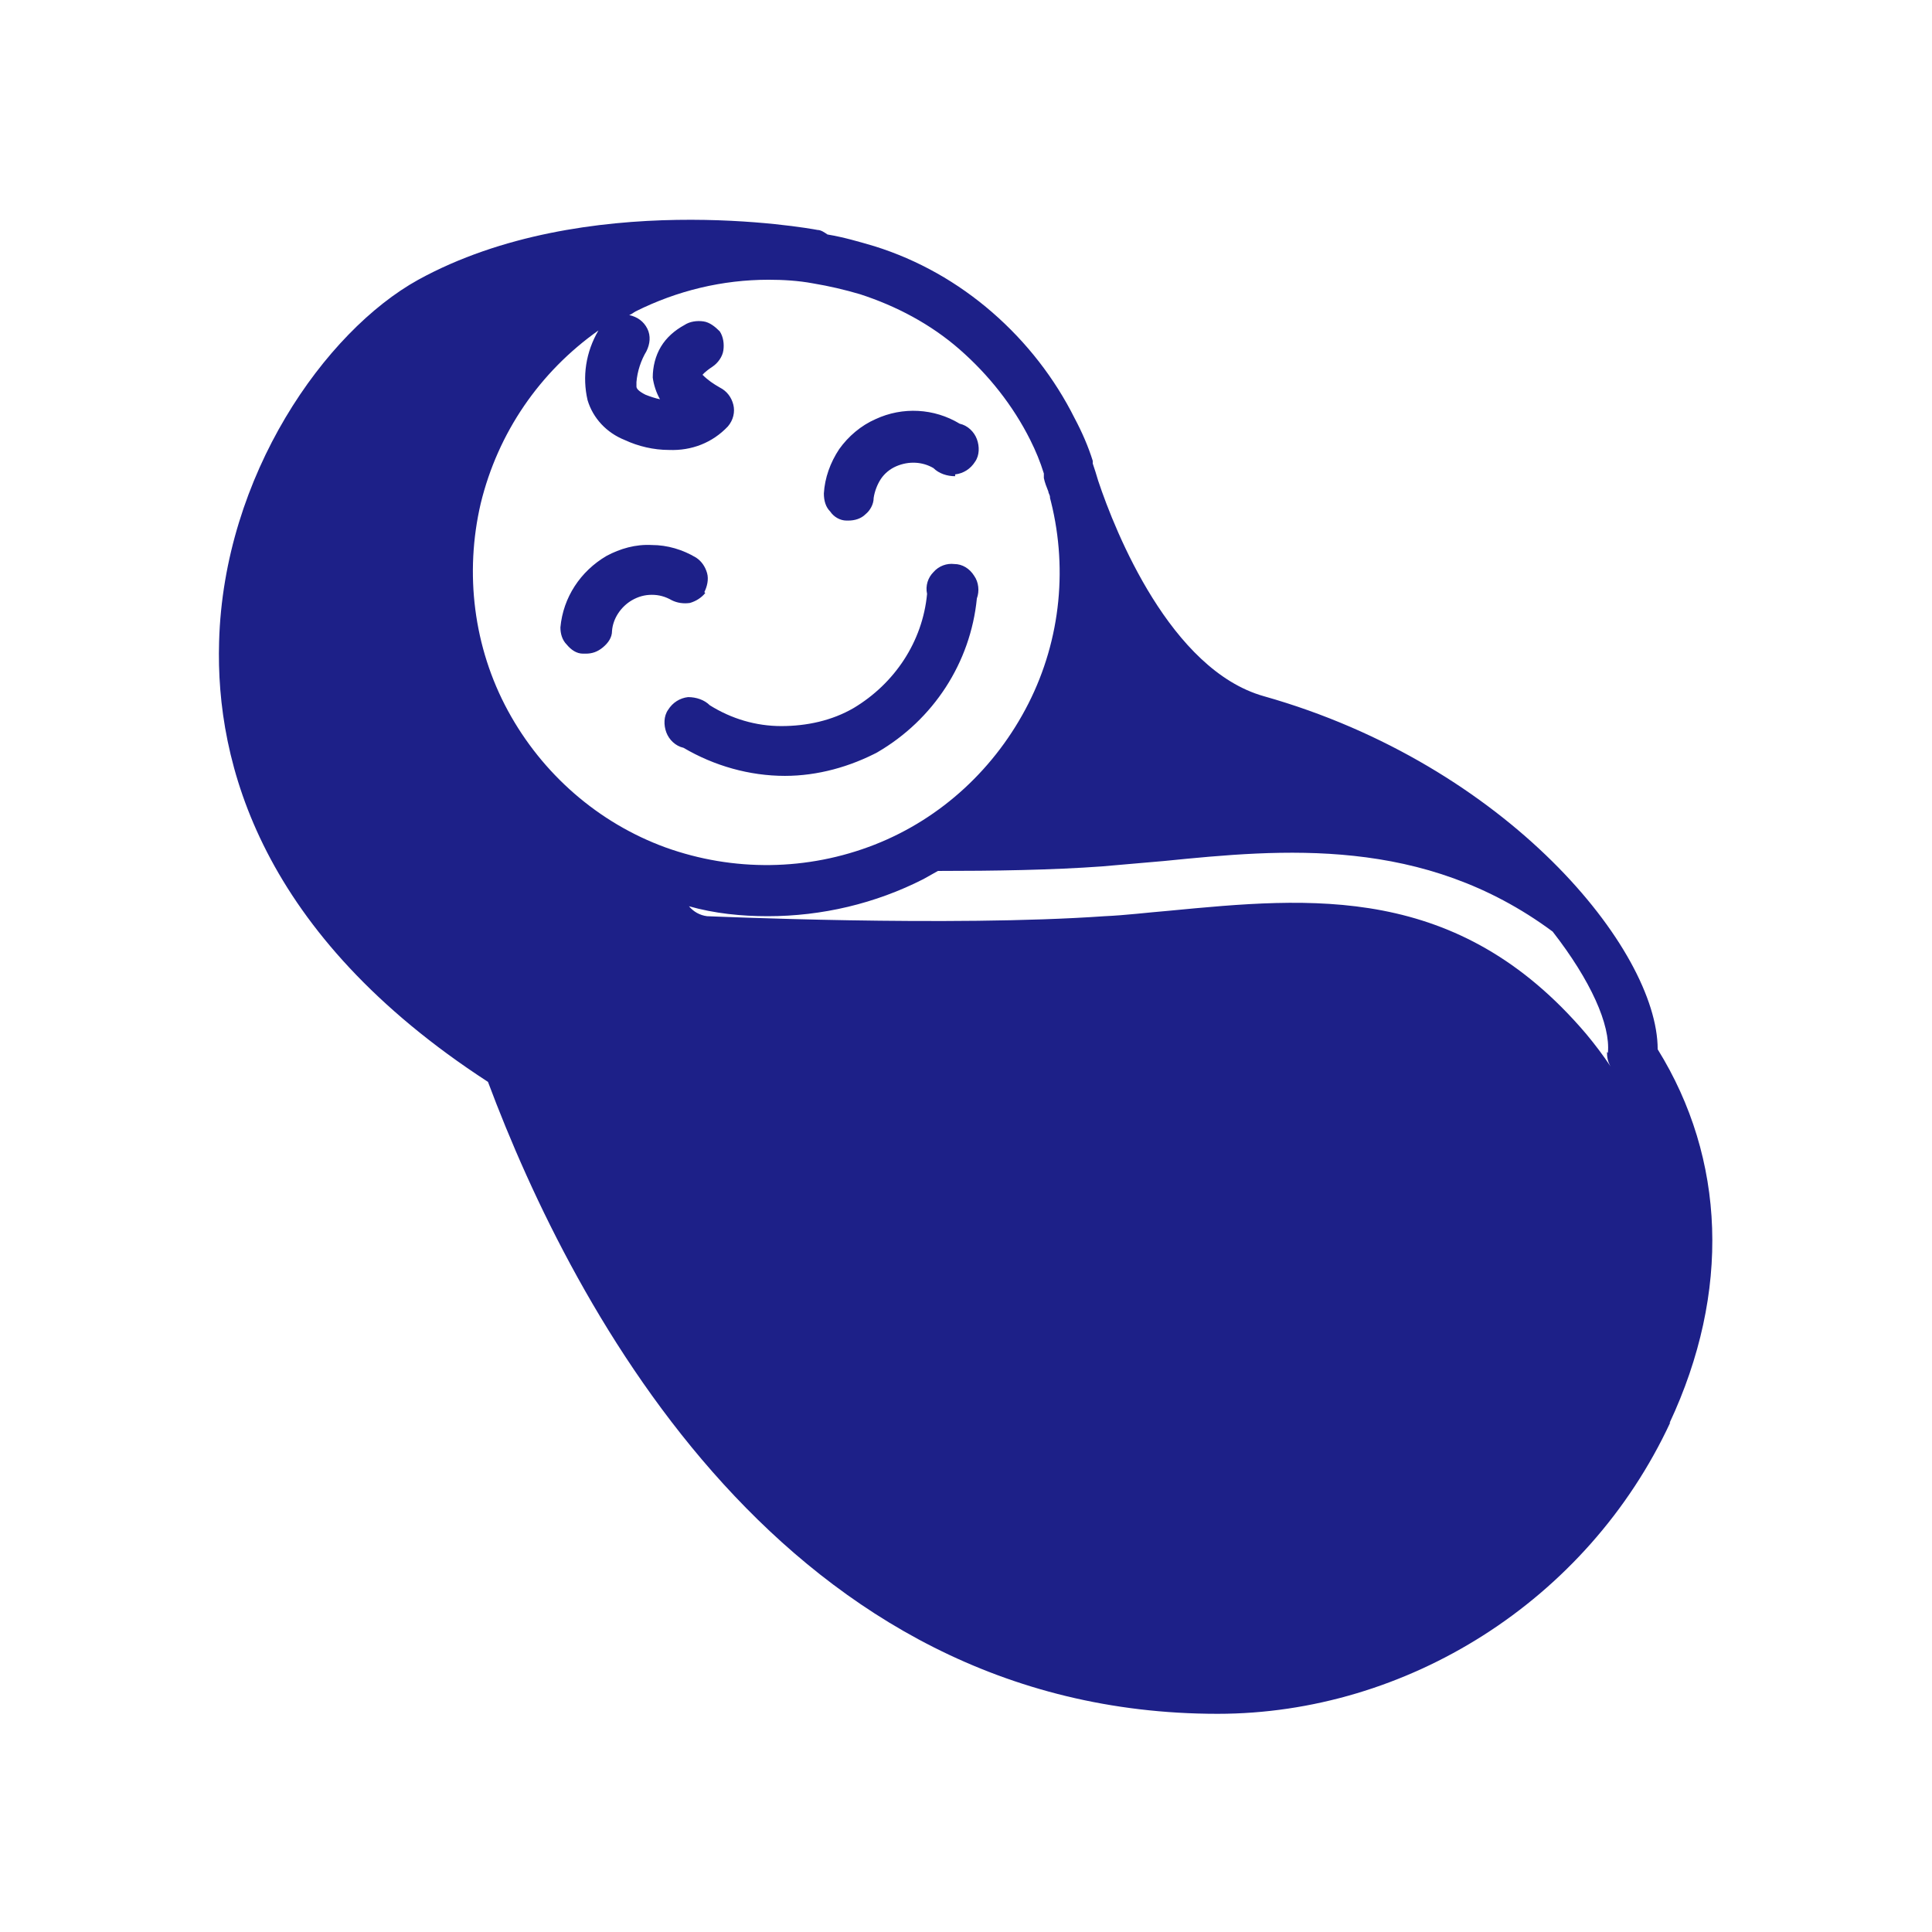 <?xml version="1.0" encoding="UTF-8"?>
<svg id="_レイヤー_1" data-name="レイヤー_1" xmlns="http://www.w3.org/2000/svg" xmlns:xlink="http://www.w3.org/1999/xlink" version="1.1" viewBox="0 0 213.4 213.4">
  <!-- Generator: Adobe Illustrator 29.3.1, SVG Export Plug-In . SVG Version: 2.1.0 Build 151)  -->
  <defs>
    <style>
      .st0 {
        fill: #1d2088;
        fill-rule: evenodd;
      }
    </style>
  </defs>
  <path class="st0" d="M184.5,157.1c-9.2,19.8-29.2,32.2-50,32.2-47.6,0-71.1-44.4-80.6-69.8-25.1-16.3-30.1-35.2-29.7-48.6.5-18.4,11.7-34.3,22-40,18.4-10.1,43.1-5.7,44.1-5.5.4,0,.8.3,1.1.5,1.8.3,3.5.8,5.2,1.3,4.8,1.5,9.2,4,13,7.3,3.8,3.3,6.9,7.3,9.1,11.7.8,1.5,1.5,3.1,2,4.7v.3c.2.6.4,1.2.6,1.9,1.9,5.7,8,20.9,18.3,23.8h0c26.9,7.6,43.5,28,43.5,39,7.5,12.1,8.1,26.8,1.3,41.3ZM116,55c0-.3-.2-.5-.2-.7-.2-.5-.4-1-.5-1.5,0-.2,0-.3,0-.5-.4-1.3-.9-2.5-1.5-3.7-1.9-3.8-4.6-7.2-7.8-10h0c-3.2-2.8-7-4.8-11-6.1-1.7-.5-3.4-.9-5.2-1.2-1.6-.3-3.3-.4-4.9-.4-5.1,0-10.1,1.2-14.7,3.5-.2.1-.4.3-.7.4.9.2,1.6.7,2,1.5s.3,1.7-.1,2.5c-.6,1-1,2.2-1.1,3.4,0,.2,0,.4,0,.5,0,.2.2.5,1,.9.5.2,1.1.4,1.6.5-.4-.7-.7-1.6-.8-2.4,0-1.2.3-2.4.9-3.4.6-1,1.5-1.8,2.6-2.4.6-.4,1.4-.5,2.1-.4.7.1,1.3.6,1.8,1.1.4.6.5,1.4.4,2.1-.1.7-.6,1.4-1.2,1.8-.9.6-1.1.9-1.1.9.6.6,1.2,1,1.9,1.4.8.4,1.3,1.1,1.5,1.9.2.8,0,1.7-.6,2.4-1.7,1.8-4,2.7-6.5,2.6-1.7,0-3.4-.4-4.9-1.1-2-.8-3.5-2.4-4.1-4.4-.6-2.6-.2-5.3,1.2-7.7-6.5,4.6-11.1,11.3-13,19.1-1.8,7.7-.8,15.9,3,22.9,3.8,7,10,12.4,17.4,15.1,7.5,2.7,15.7,2.6,23.1-.3,7.4-2.9,13.4-8.5,17-15.6,3.6-7.1,4.4-15.3,2.3-23ZM177.6,116.3c.3-3.1-1.9-8-6.1-13.4-14.3-10.6-29.9-9.1-42.9-7.8l-6.9.6c-5.5.4-11.9.5-18.1.5l-1.6.9c-5.3,2.7-11.2,4.1-17.2,4.1-2.9,0-5.9-.3-8.7-1.1.5.6,1.2,1,2,1.1.3,0,26.8,1.2,43.9,0,2.3-.1,4.7-.4,7.1-.6,15.7-1.5,31.9-3.1,46.1,13.6,1,1.2,1.9,2.4,2.7,3.6-.3-.5-.4-1-.4-1.6h0ZM97.1,83c-3.2,1.7-6.8,2.7-10.4,2.7-3.9,0-7.8-1.1-11.2-3.1-.9-.2-1.6-.9-1.9-1.7-.3-.8-.3-1.8.2-2.5.5-.8,1.3-1.3,2.2-1.4.9,0,1.8.3,2.4.9,2.4,1.5,5.1,2.3,7.9,2.3,2.8,0,5.6-.6,8-2,4.5-2.7,7.6-7.3,8.1-12.6h0c-.2-.9.1-1.8.7-2.4.6-.7,1.5-1,2.3-.9.9,0,1.7.5,2.2,1.3.5.7.6,1.7.3,2.5-.7,7.1-4.8,13.4-11,17ZM105.5,52.6c-.9,0-1.8-.3-2.4-.9-1.2-.7-2.7-.8-4.1-.2-.7.3-1.3.8-1.7,1.4-.4.6-.7,1.4-.8,2.1,0,.7-.4,1.4-.9,1.8-.5.5-1.2.7-1.9.7h-.2c-.7,0-1.4-.4-1.8-1-.5-.5-.7-1.2-.7-2,.1-1.7.7-3.4,1.7-4.9,1-1.4,2.4-2.6,4-3.3,3-1.4,6.5-1.2,9.3.5.9.2,1.6.9,1.9,1.7.3.8.3,1.8-.2,2.5-.5.8-1.3,1.3-2.2,1.4ZM77.9,65.5c-.4.5-1,.9-1.7,1.1-.7.1-1.4,0-2-.3-.7-.4-1.4-.6-2.2-.6s-1.5.2-2.2.6c-1.2.7-2.1,2-2.2,3.4,0,.7-.4,1.3-1,1.8s-1.2.7-1.9.7h-.3c-.7,0-1.3-.4-1.8-1-.5-.5-.7-1.2-.7-1.9.3-3.3,2.2-6.2,5.1-7.9,1.5-.8,3.2-1.3,5-1.2,1.7,0,3.4.5,4.9,1.4.6.4,1,1,1.2,1.7.2.7,0,1.5-.3,2.1h0Z"/>
</svg>